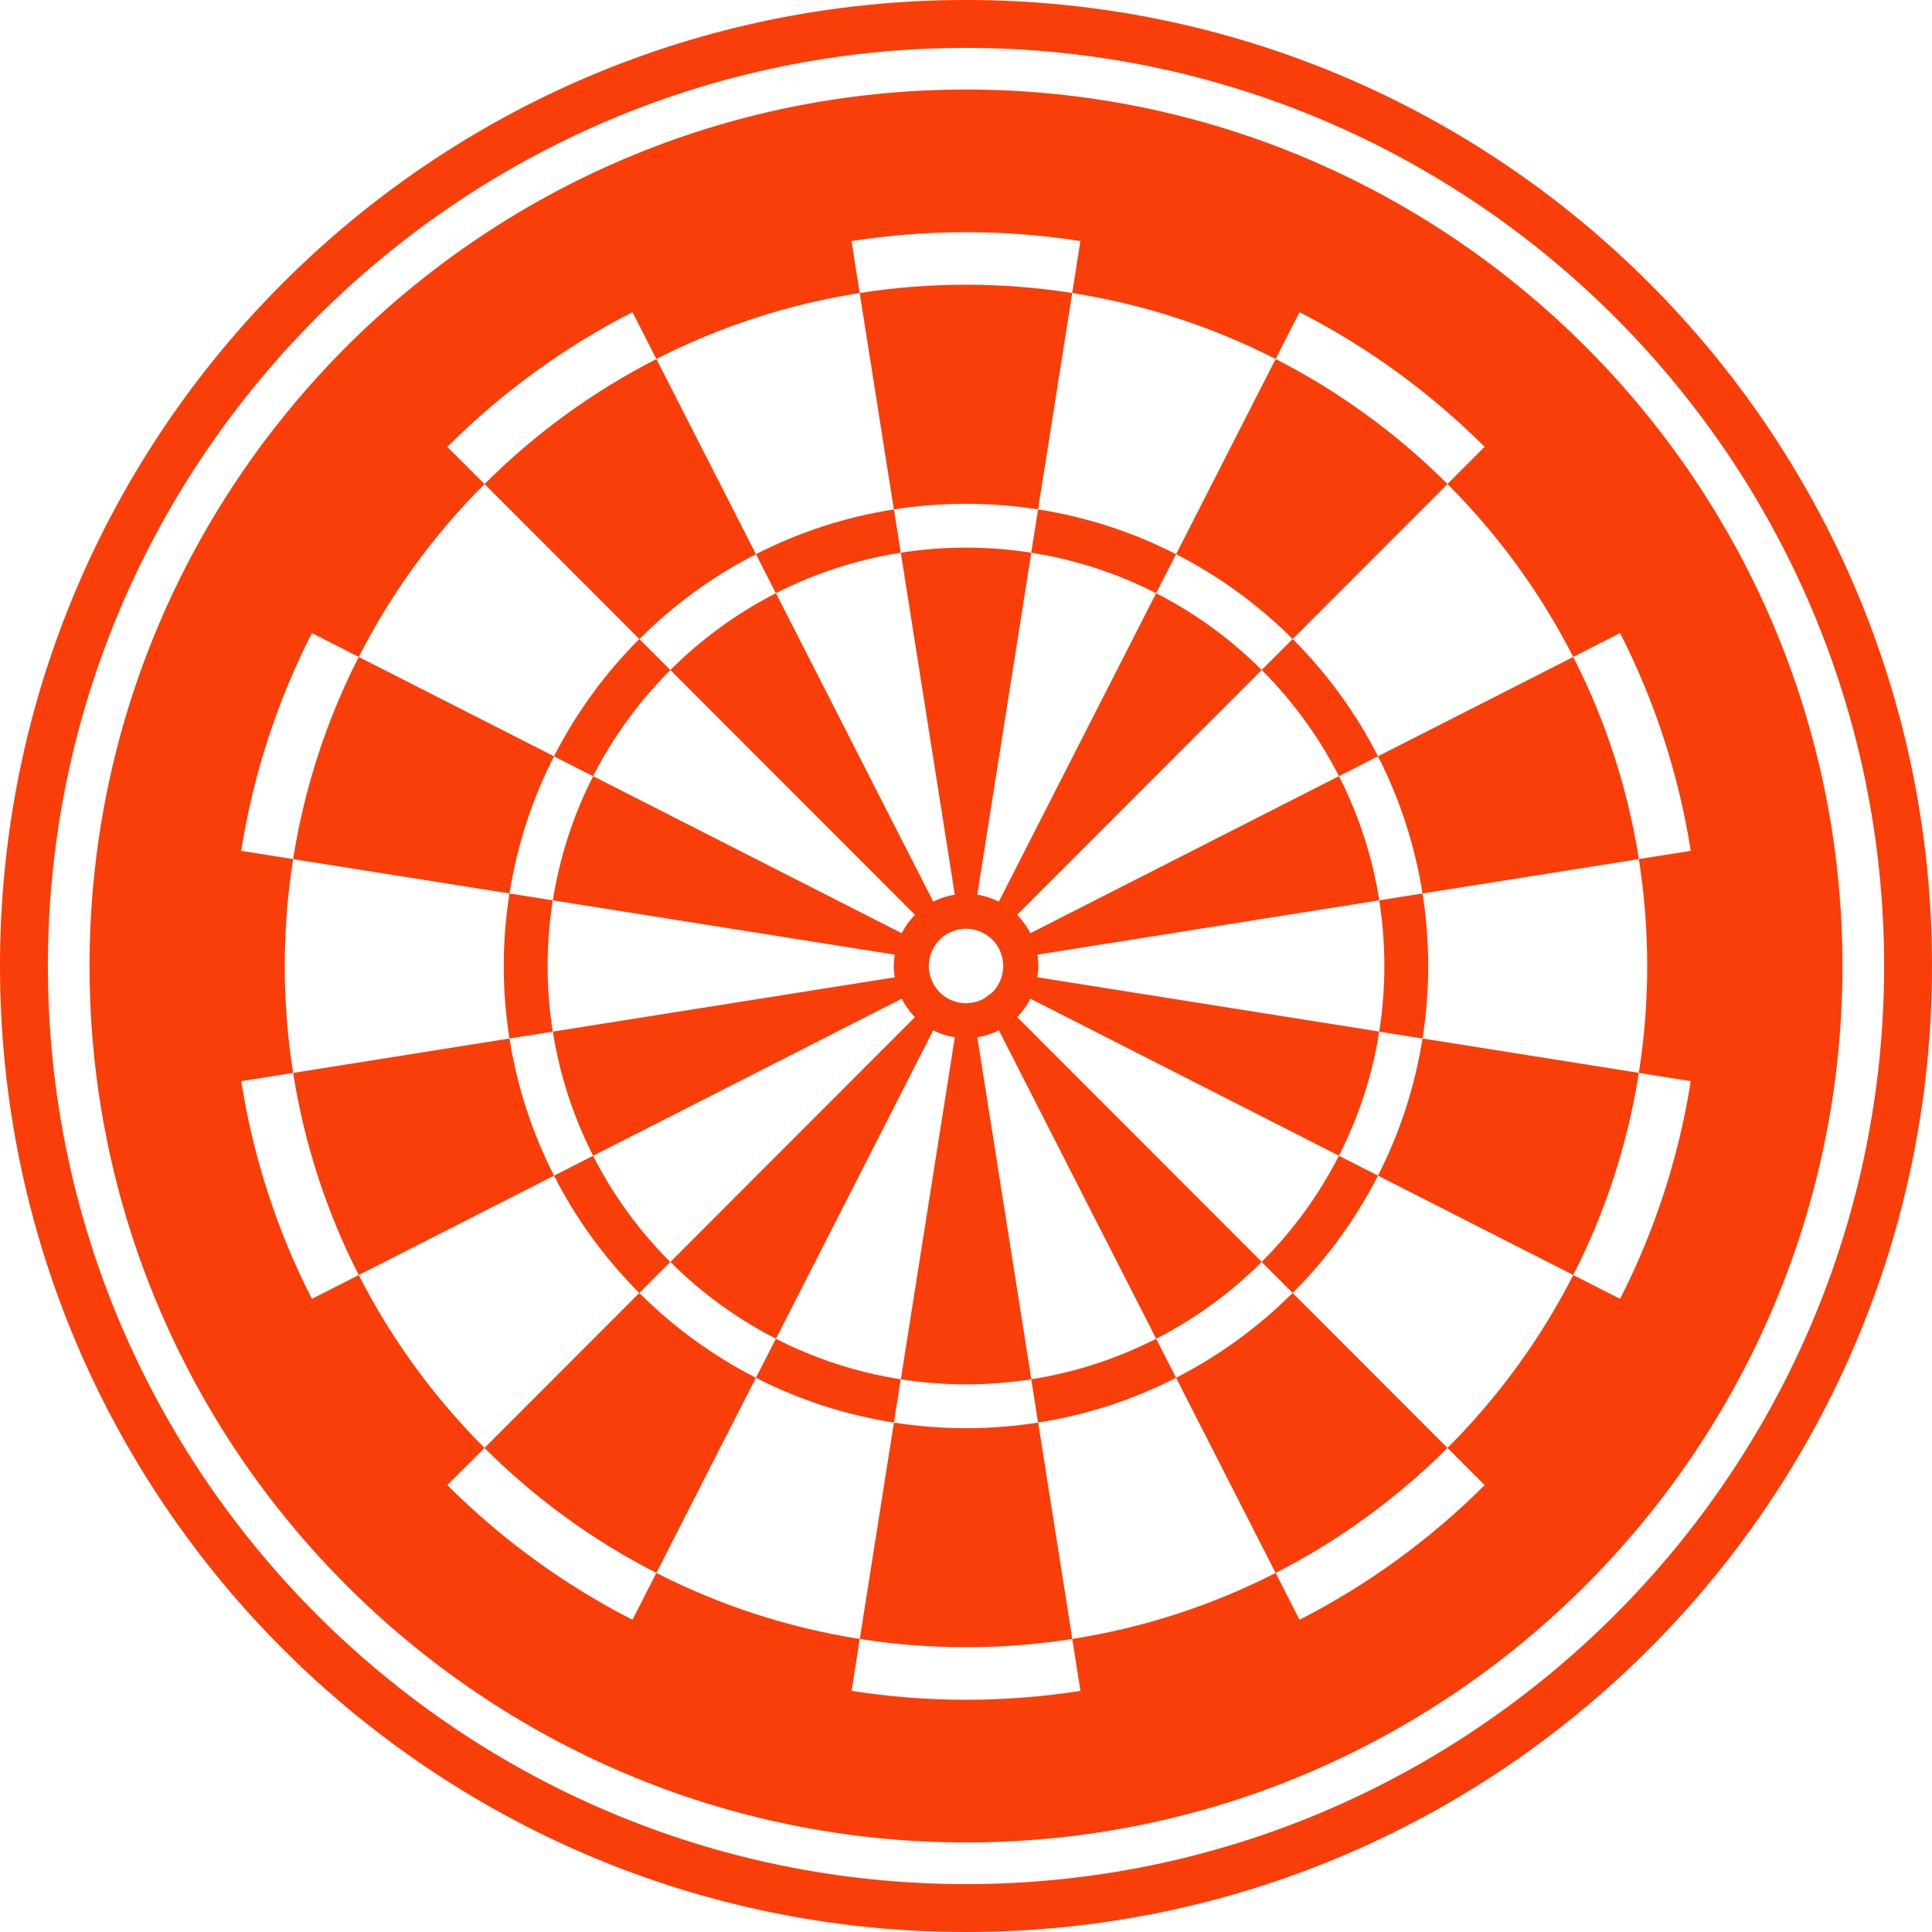 <?xml version="1.0" encoding="UTF-8"?>
<svg id="Layer_1" xmlns="http://www.w3.org/2000/svg" viewBox="0 0 512 512">
  <defs>
    <style>
      .cls-1 {
        fill: #f93e0a;
      }
    </style>
  </defs>
  <g>
    <path class="cls-1" d="M177.64,177.56l-8.21-8.21c-9.07,9.06-16.73,19.55-22.61,31.09l10.35,5.27c5.33-10.44,12.26-19.93,20.47-28.14Z"/>
    <path class="cls-1" d="M256,133.51c6.5,0,12.88.51,19.1,1.49l9.05-57.35c-9.18-1.44-18.58-2.19-28.16-2.19s-18.98.75-28.16,2.19l9.05,57.35c6.23-.97,12.61-1.49,19.1-1.49Z"/>
    <path class="cls-1" d="M238.71,146.47l-1.81-11.47c-12.98,2.03-25.28,6.1-36.57,11.87l5.28,10.34c10.22-5.22,21.35-8.9,33.1-10.74Z"/>
    <path class="cls-1" d="M146.82,200.43l-51.75-26.33c-8.44,16.54-14.39,34.57-17.39,53.57l57.34,9.11c2.03-12.89,6.07-25.12,11.8-36.34Z"/>
    <path class="cls-1" d="M342.57,169.35l41.03-41.07c-13.29-13.28-28.65-24.5-45.54-33.13l-26.38,51.72c11.46,5.86,21.88,13.47,30.9,22.48Z"/>
    <path class="cls-1" d="M200.33,146.87l-26.38-51.72c-16.89,8.63-32.25,19.85-45.54,33.13l41.03,41.07c9.02-9.01,19.44-16.62,30.9-22.48Z"/>
    <path class="cls-1" d="M145.12,256c0-5.92.47-11.73,1.36-17.4l-11.47-1.82c-.99,6.26-1.51,12.68-1.51,19.22s.52,12.96,1.51,19.22l11.47-1.82c-.89-5.67-1.36-11.48-1.36-17.4Z"/>
    <path class="cls-1" d="M273.29,365.53l1.81,11.47c12.98-2.03,25.28-6.1,36.57-11.87l-5.28-10.35c-10.22,5.22-21.35,8.91-33.1,10.74Z"/>
    <path class="cls-1" d="M376.98,236.78l57.34-9.11c-3-19-8.95-37.02-17.39-53.57l-51.75,26.33c5.72,11.22,9.76,23.45,11.8,36.34Z"/>
    <path class="cls-1" d="M157.17,306.3l-10.35,5.27c5.88,11.54,13.54,22.02,22.61,31.09l8.21-8.21c-8.21-8.2-15.15-17.69-20.47-28.14Z"/>
    <path class="cls-1" d="M334.36,334.44l8.21,8.21c9.07-9.06,16.73-19.55,22.61-31.09l-10.35-5.27c-5.33,10.44-12.26,19.93-20.47,28.14Z"/>
    <path class="cls-1" d="M376.98,236.78l-11.47,1.82c.89,5.67,1.36,11.48,1.36,17.4s-.47,11.73-1.36,17.4l11.47,1.82c.99-6.26,1.51-12.68,1.51-19.22s-.52-12.96-1.51-19.22Z"/>
    <path class="cls-1" d="M311.67,365.13l26.38,51.72c16.89-8.63,32.25-19.85,45.54-33.13l-41.03-41.07c-9.02,9.01-19.44,16.62-30.9,22.48Z"/>
    <path class="cls-1" d="M205.61,354.79l-5.28,10.34c11.29,5.77,23.59,9.84,36.57,11.87l1.81-11.47c-11.75-1.84-22.88-5.52-33.1-10.74Z"/>
    <path class="cls-1" d="M135.02,275.22l-57.34,9.11c3,19,8.95,37.02,17.39,53.57l51.75-26.33c-5.72-11.22-9.76-23.45-11.8-36.34Z"/>
    <path class="cls-1" d="M256,378.49c-6.5,0-12.88-.51-19.1-1.49l-9.05,57.34c9.18,1.44,18.58,2.19,28.16,2.19s18.98-.75,28.16-2.19l-9.05-57.34c-6.23.97-12.61,1.49-19.11,1.49Z"/>
    <path class="cls-1" d="M273.06,247.32c-.92-1.8-2.1-3.45-3.52-4.87l64.82-64.89c-8.16-8.16-17.59-15.05-27.97-20.35l-41.69,81.74c-1.76-.9-3.69-1.53-5.71-1.85l14.31-90.63c-5.64-.88-11.41-1.34-17.29-1.34s-11.66.46-17.29,1.34l14.31,90.63c-2.03.32-3.95.95-5.71,1.85l-41.69-81.74c-10.38,5.3-19.81,12.19-27.97,20.35l64.82,64.89c-1.42,1.42-2.6,3.07-3.52,4.87l-81.77-41.62c-5.18,10.16-8.84,21.23-10.68,32.9l90.61,14.4c-.15.98-.26,1.98-.26,3s.1,2.02.26,3l-90.61,14.39c1.84,11.67,5.5,22.74,10.68,32.9l81.77-41.62c.92,1.8,2.1,3.45,3.52,4.87l-64.82,64.89c8.16,8.16,17.59,15.04,27.97,20.35l41.69-81.74c1.76.9,3.69,1.53,5.72,1.85l-14.31,90.63c5.64.88,11.41,1.35,17.29,1.35s11.66-.46,17.29-1.35l-14.31-90.63c2.03-.32,3.95-.94,5.71-1.85l41.69,81.73c10.38-5.3,19.81-12.19,27.97-20.35l-64.82-64.89c1.42-1.42,2.6-3.07,3.52-4.87l81.77,41.62c5.18-10.16,8.84-21.23,10.68-32.9l-90.61-14.39c.15-.98.26-1.98.26-3s-.1-2.02-.26-3l90.61-14.4c-1.84-11.67-5.5-22.74-10.68-32.9l-81.77,41.62ZM265.74,257.55c-.16,1.04-.49,2.02-.95,2.93-.47.93-1.08,1.78-1.81,2.51-.73.72-1.57,1.33-2.49,1.8-.91.46-1.9.79-2.94.95-.5.08-1.01.13-1.54.13s-1.03-.05-1.54-.13c-1.04-.16-2.04-.49-2.94-.95-.92-.47-1.77-1.08-2.49-1.8-.73-.73-1.34-1.58-1.81-2.51-.46-.9-.78-1.89-.95-2.93-.08-.5-.13-1.02-.13-1.55s.05-1.04.13-1.55c.16-1.04.49-2.02.95-2.93.47-.93,1.08-1.78,1.81-2.51.73-.72,1.57-1.33,2.49-1.8.91-.46,1.9-.79,2.94-.95.5-.08,1.01-.13,1.54-.13s1.04.05,1.54.13c1.05.16,2.04.49,2.94.95.92.47,1.77,1.08,2.49,1.8.73.73,1.34,1.58,1.81,2.51.46.9.78,1.89.95,2.93.08.5.13,1.02.13,1.55s-.05,1.04-.13,1.55Z"/>
    <path class="cls-1" d="M256,23.73C127.92,23.73,23.73,127.92,23.73,256s104.2,232.27,232.27,232.27,232.27-104.2,232.27-232.27S384.08,23.73,256,23.73ZM429.35,344.22l-12.42-6.32c-8.67,17.01-19.96,32.46-33.33,45.82l9.85,9.85c-14.32,14.31-30.86,26.39-49.06,35.69l-6.33-12.41c-16.64,8.5-34.77,14.5-53.9,17.49l2.17,13.76c-9.88,1.55-20.01,2.36-30.33,2.36s-20.45-.81-30.33-2.36l2.17-13.76c-19.13-3-37.26-8.99-53.9-17.49l-6.33,12.41c-18.2-9.3-34.74-21.39-49.06-35.69l9.85-9.85c-13.37-13.36-24.66-28.81-33.33-45.82l-12.42,6.32c-9.09-17.82-15.5-37.23-18.73-57.7l13.76-2.19c-1.46-9.23-2.22-18.69-2.22-28.33s.76-19.1,2.22-28.33l-13.76-2.19c3.23-20.47,9.64-39.88,18.73-57.71l12.42,6.32c8.67-17.01,19.96-32.46,33.33-45.82l-9.85-9.85c14.32-14.31,30.86-26.39,49.06-35.69l6.33,12.41c16.64-8.5,34.77-14.5,53.89-17.49l-2.17-13.76c9.88-1.55,20.01-2.36,30.33-2.36s20.45.81,30.33,2.36l-2.17,13.76c19.13,3,37.26,8.99,53.9,17.49l6.33-12.41c18.2,9.3,34.74,21.39,49.06,35.69l-9.85,9.85c13.37,13.36,24.66,28.81,33.33,45.82l12.42-6.32c9.09,17.83,15.5,37.24,18.73,57.71l-13.76,2.19c1.45,9.23,2.22,18.69,2.22,28.33s-.76,19.1-2.22,28.33l13.76,2.19c-3.23,20.47-9.64,39.88-18.73,57.7Z"/>
    <path class="cls-1" d="M376.98,275.22c-2.03,12.89-6.07,25.12-11.8,36.34l51.75,26.33c8.44-16.54,14.39-34.57,17.39-53.57l-57.34-9.11Z"/>
    <path class="cls-1" d="M169.43,342.65l-41.03,41.07c13.29,13.28,28.65,24.5,45.54,33.13l26.38-51.72c-11.46-5.86-21.88-13.47-30.9-22.48Z"/>
    <path class="cls-1" d="M306.39,157.21l5.28-10.34c-11.29-5.77-23.59-9.84-36.57-11.87l-1.81,11.47c11.75,1.84,22.88,5.52,33.1,10.74Z"/>
    <path class="cls-1" d="M354.83,205.7l10.35-5.27c-5.88-11.54-13.54-22.02-22.61-31.09l-8.21,8.21c8.21,8.2,15.15,17.69,20.47,28.14Z"/>
    <path class="cls-1" d="M260.48,264.78c.92-.47,1.77-1.08,2.49-1.8"/>
  </g>
  <path class="cls-1" d="M256,0C114.62,0,0,114.61,0,256s114.62,256,256,256,256-114.61,256-256S397.38,0,256,0ZM256,499.31c-134.16,0-243.31-109.14-243.31-243.31S121.84,12.69,256,12.69s243.31,109.14,243.31,243.31-109.15,243.31-243.31,243.31Z"/>
</svg>